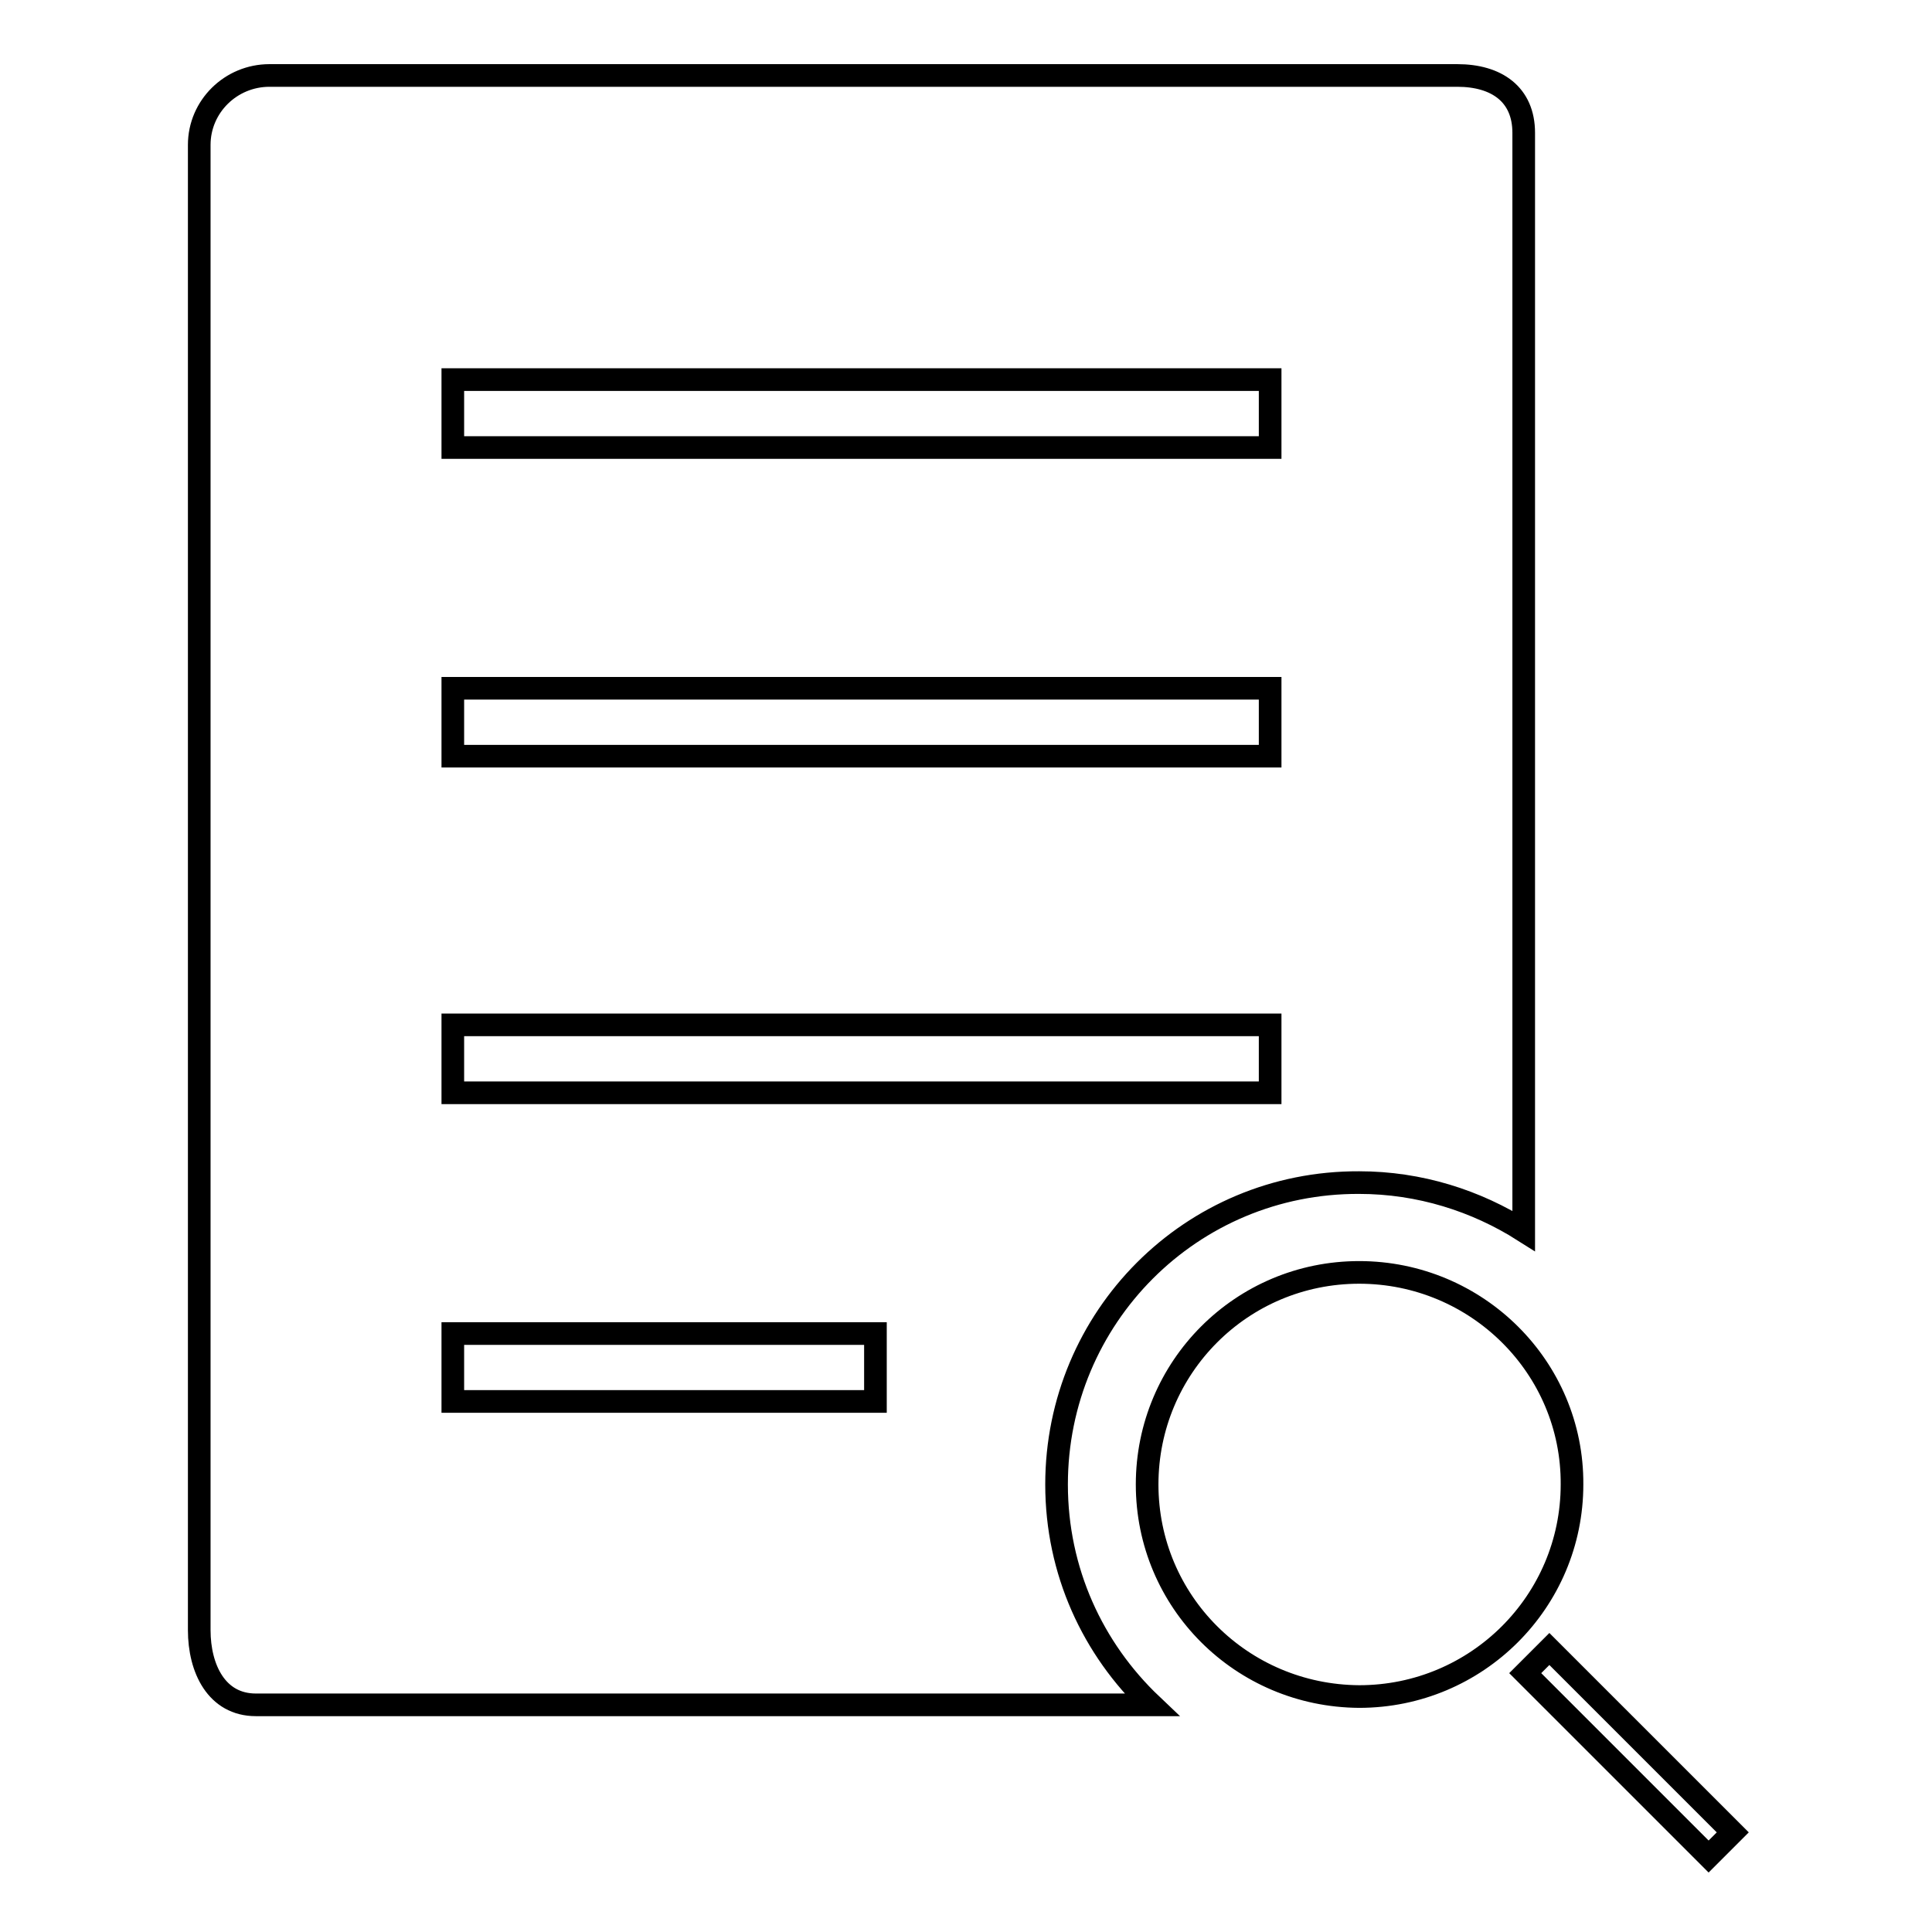 <?xml version="1.0" encoding="utf-8"?>
<!-- Svg Vector Icons : http://www.onlinewebfonts.com/icon -->
<!DOCTYPE svg PUBLIC "-//W3C//DTD SVG 1.1//EN" "http://www.w3.org/Graphics/SVG/1.1/DTD/svg11.dtd">
<svg version="1.1" xmlns="http://www.w3.org/2000/svg" xmlns:xlink="http://www.w3.org/1999/xlink" x="0px" y="0px" viewBox="0 0 256 256" enable-background="new 0 0 256 256" xml:space="preserve">
<g><g><path stroke-width="3" fill-opacity="0" stroke="#000000"  d="M140,196.7c0-22.1,17.8-40.1,40.1-40c8,0,15.5,2.4,21.8,6.4V17.6c0-5.1-3.6-7.6-8.8-7.6H35.7c-5.1,0-9.3,4.1-9.3,9.2V216c0,5.1,2.3,9.9,7.5,9.9h118.7C144.8,218.5,140,208.2,140,196.7z M60,50.3h108.3v9H60V50.3z M60,91.2h108.3v9H60V91.2z M60,135.8h108.3v9H60V135.8z M116,185.7H60v-9h56V185.7z M205.3,218.5l-3.2,3.2l24.3,24.3l3.2-3.2L205.3,218.5z M180.1,168.6c-15.6,0-28.1,12.6-28.1,28.1c0,15.5,12.5,28,28.1,28.1c15.6,0,28.2-12.6,28.2-28.1C208.4,181.2,195.7,168.6,180.1,168.6z"/></g></g>
</svg>